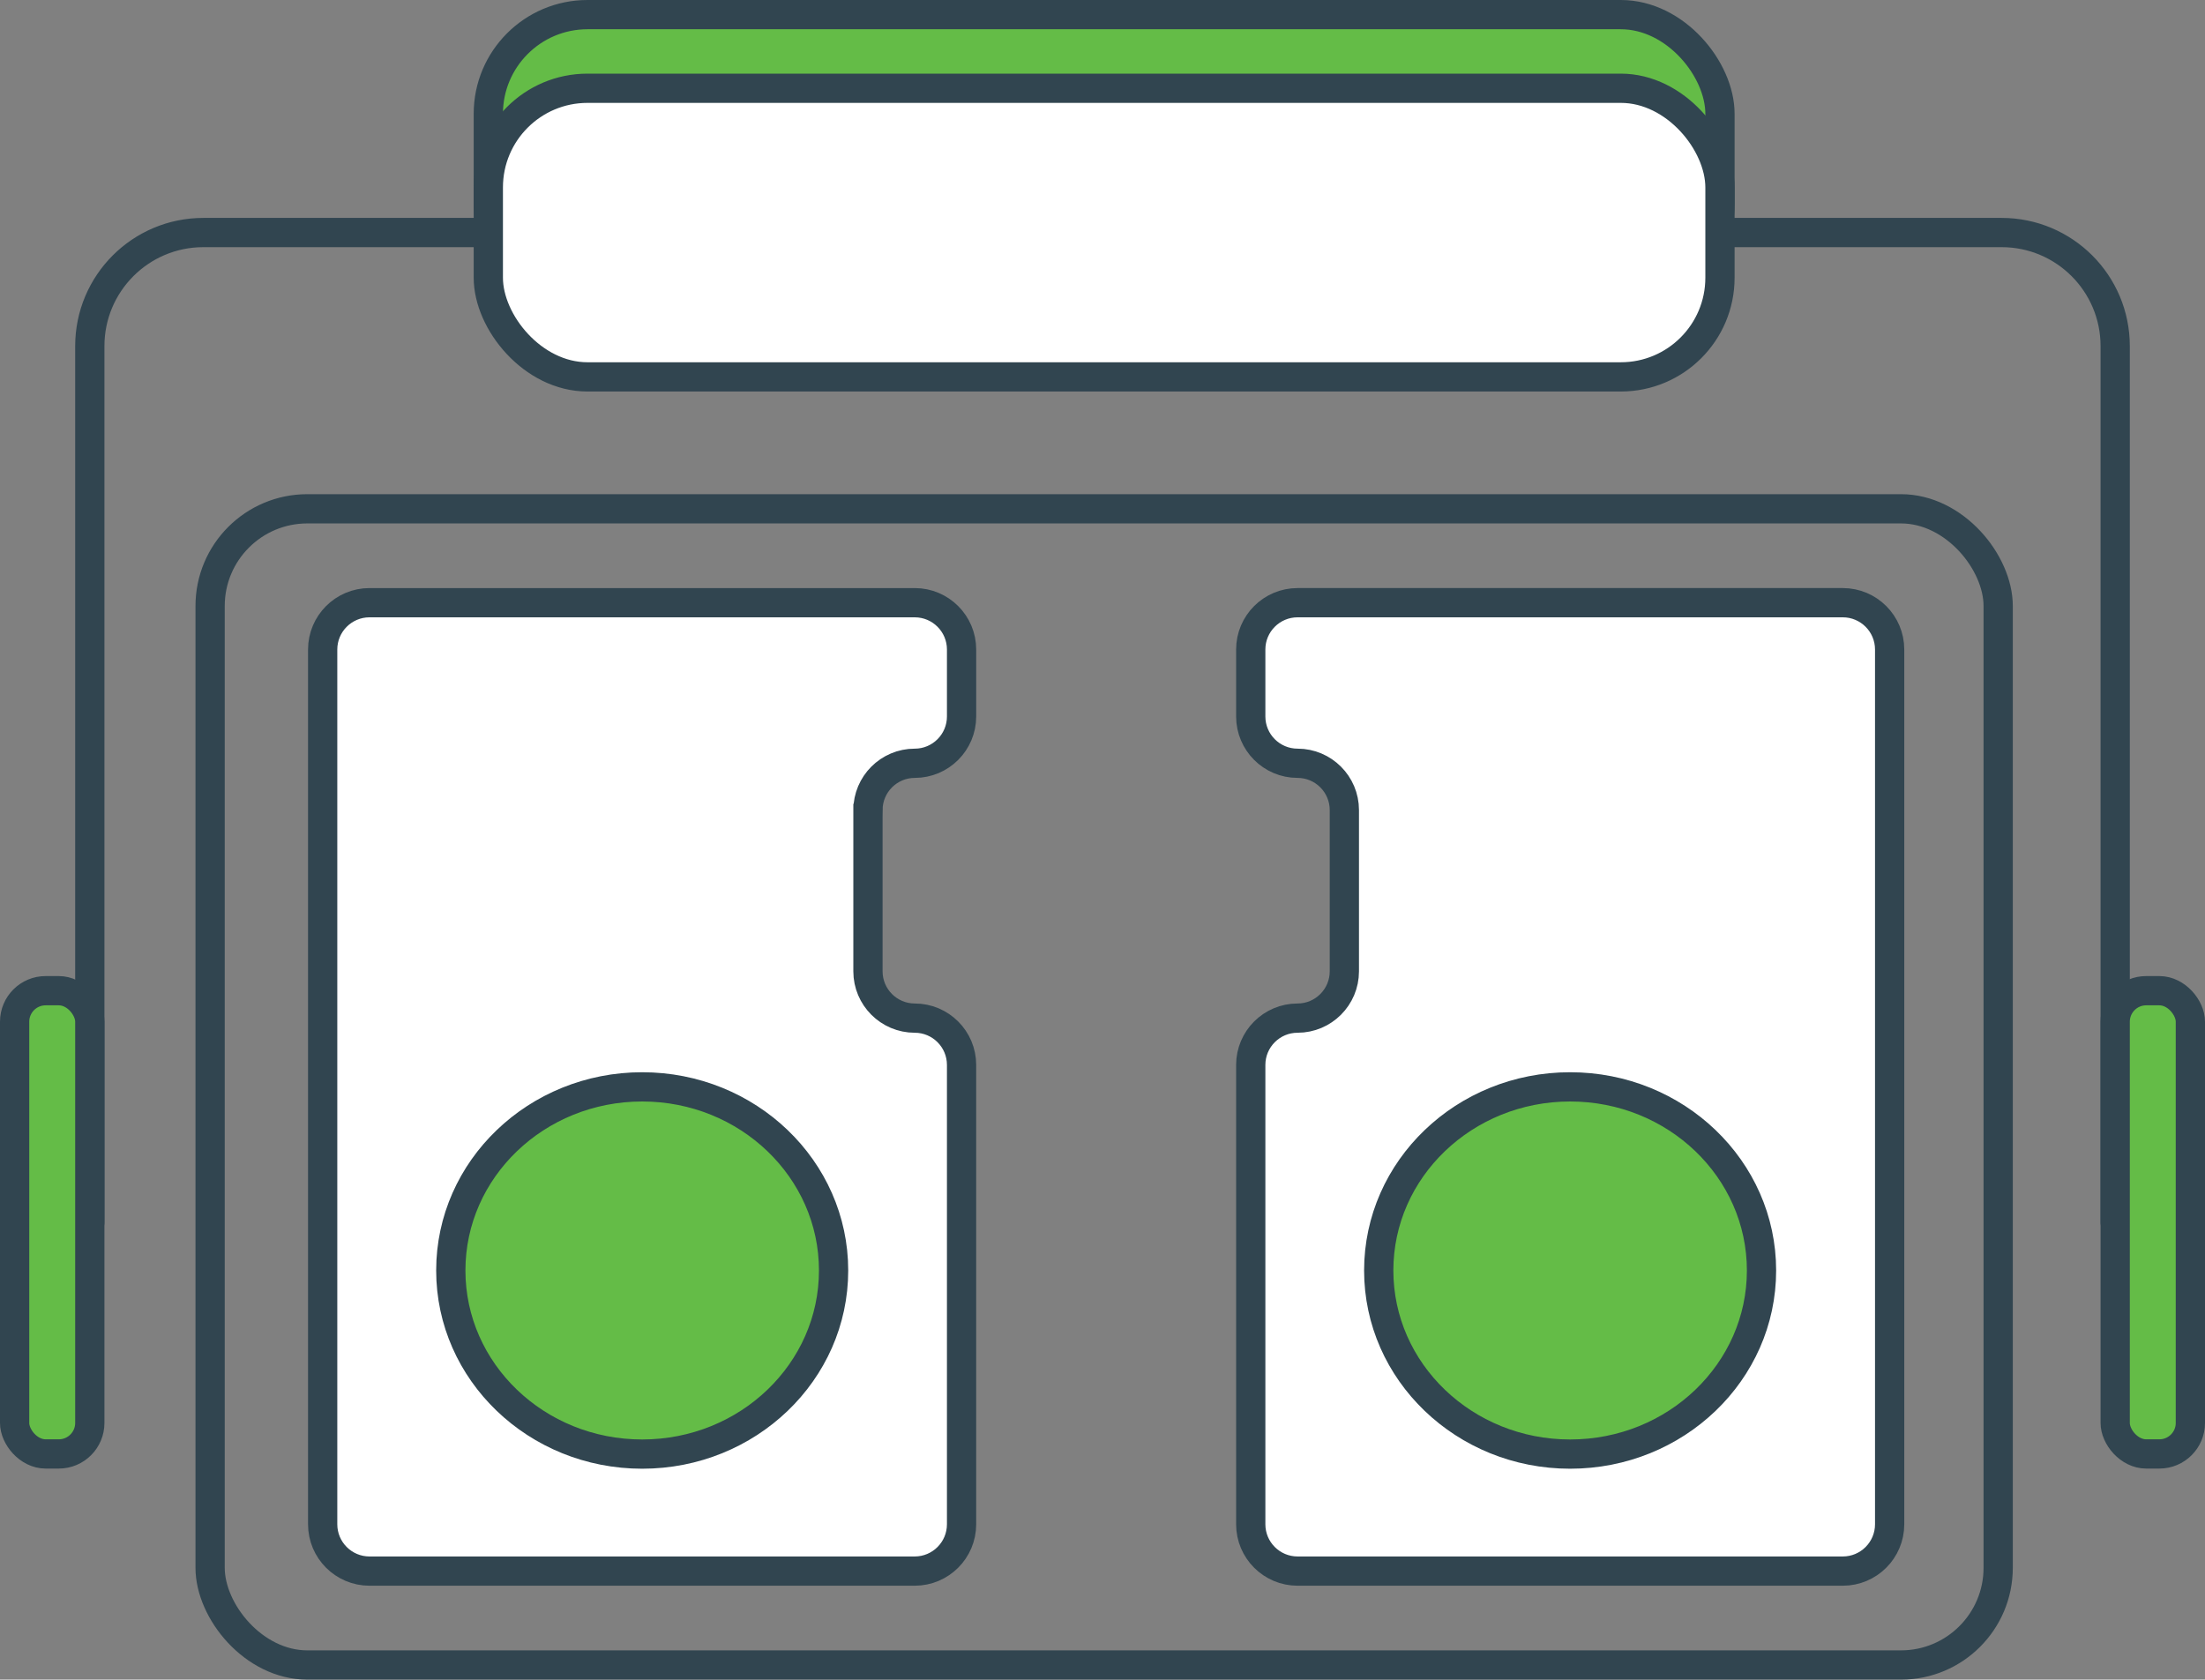 <?xml version="1.0" encoding="UTF-8"?> <svg xmlns="http://www.w3.org/2000/svg" id="Layer_2" viewBox="0 0 301.5 229.69"><rect x="0" y="0" width="301.5" height="229.69" fill="#808080" stroke="none"/><defs><style>.clsfm-1{fill:#fff;}.clsfm-1,.clsfm-2,.clsfm-3,.clsfm-4{stroke:#314550;stroke-width:4px;}.clsfm-1,.clsfm-3{stroke-miterlimit:10;}.clsfm-2{fill:none;}.clsfm-2,.clsfm-4{stroke-linecap:round;stroke-linejoin:round;}.clsfm-3,.clsfm-4{fill:#64bc47;}</style></defs><g id="Layer_1-2"><rect class="clsfm-3" x="66.77" y="2" width="168.41" height="39.47" rx="13.56" ry="13.56"></rect><rect class="clsfm-2" x="28.73" y="69.58" width="244.49" height="158.11" rx="13.29" ry="13.29"></rect><path class="clsfm-2" d="M236.27,31.8h37.42c8.58,0,15.53,6.95,15.53,15.53v119.82"></path><path class="clsfm-2" d="M12.28,167.15V47.33c0-8.58,6.95-15.53,15.53-15.53h39.17"></path><rect class="clsfm-4" x="2" y="135.48" width="10.28" height="63.35" rx="4.24" ry="4.24"></rect><rect class="clsfm-4" x="289.22" y="135.48" width="10.28" height="63.35" rx="4.24" ry="4.24"></rect><rect class="clsfm-1" x="66.77" y="12.07" width="168.41" height="39.47" rx="13.56" ry="13.56"></rect><path class="clsfm-1" d="M118.68,110.78v22.05c0,3.53,2.87,6.4,6.4,6.4h0c3.53,0,6.4,2.87,6.4,6.4v62.82c0,3.53-2.87,6.4-6.4,6.4H50.52c-3.53,0-6.4-2.87-6.4-6.4v-119.63c0-3.53,2.87-6.4,6.4-6.4h74.56c3.53,0,6.4,2.87,6.4,6.4v9.16c0,3.53-2.87,6.4-6.4,6.4h0c-3.53,0-6.4,2.87-6.4,6.4h0Z"></path><ellipse class="clsfm-3" cx="87.81" cy="173.74" rx="26.17" ry="25.11"></ellipse><path class="clsfm-1" d="M183.82,110.78v22.05c0,3.53-2.87,6.4-6.4,6.4h0c-3.53,0-6.4,2.87-6.4,6.4v62.82c0,3.53,2.87,6.4,6.4,6.4h74.56c3.53,0,6.4-2.87,6.4-6.4v-119.63c0-3.53-2.87-6.4-6.4-6.4h-74.56c-3.53,0-6.4,2.87-6.4,6.4v9.16c0,3.53,2.87,6.4,6.4,6.4h0c3.53,0,6.4,2.87,6.4,6.4h0Z"></path><ellipse class="clsfm-3" cx="214.69" cy="173.74" rx="26.17" ry="25.11"></ellipse></g></svg> 
